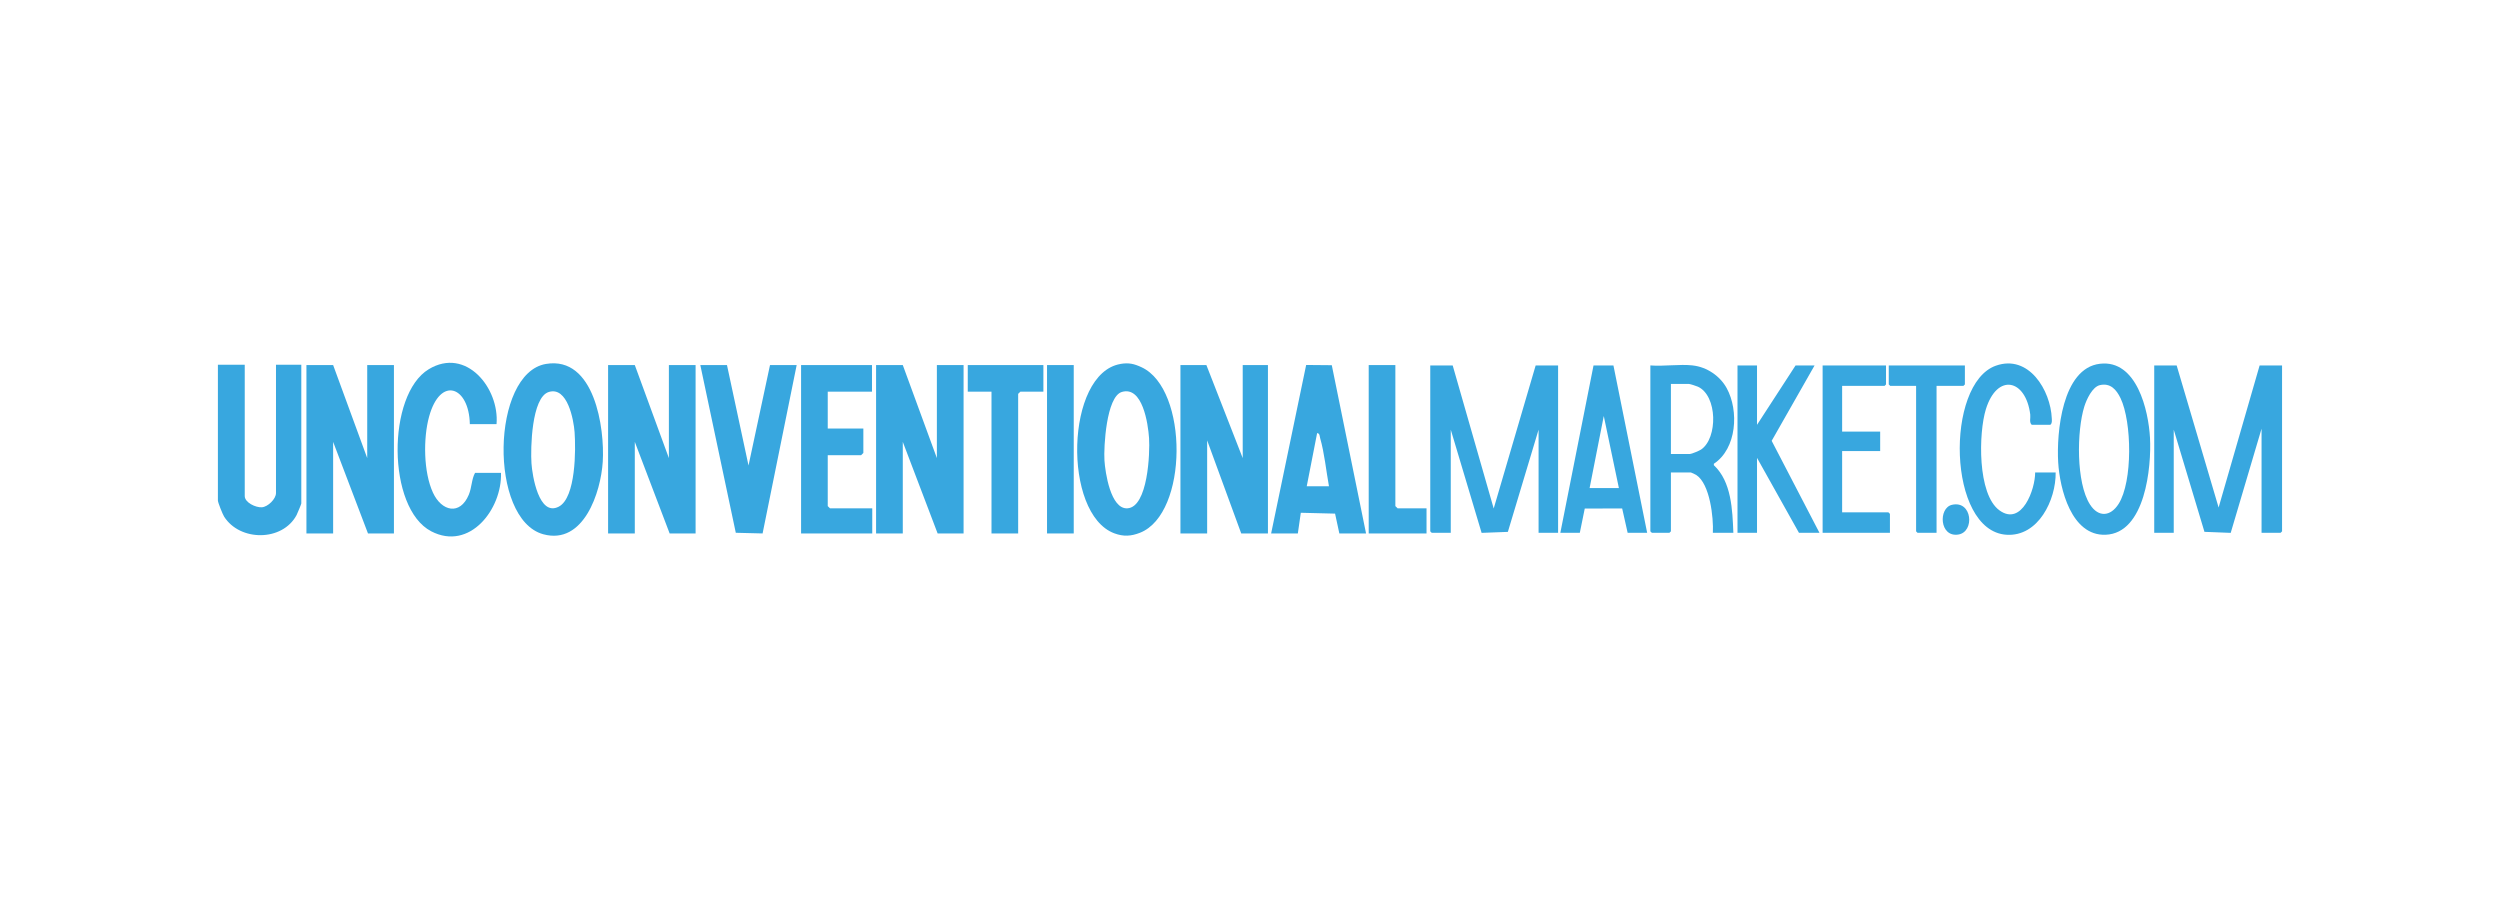 <svg viewBox="0 0 556 200" xmlns="http://www.w3.org/2000/svg" id="Livello_1"><defs><style>.cls-1{fill:#38a7df;}</style></defs><polygon points="200.78 81.19 208.36 101.88 208.36 81.19 214.3 81.19 214.3 118.64 208.53 118.64 200.78 98.27 200.78 118.64 194.84 118.64 194.84 81.19 200.78 81.19" class="cls-1"></polygon><polygon points="74.09 81.19 81.67 101.88 81.67 81.19 87.61 81.19 87.61 118.64 81.84 118.64 74.09 98.27 74.09 118.64 68.15 118.64 68.15 81.19 74.09 81.19" class="cls-1"></polygon><polygon points="141.18 81.19 148.76 101.88 148.76 81.19 154.7 81.19 154.7 118.64 148.93 118.64 141.18 98.27 141.18 118.64 135.24 118.64 135.24 81.19 141.18 81.19" class="cls-1"></polygon><polygon points="276.38 101.88 276.38 81.19 281.99 81.19 281.99 118.64 276.05 118.64 268.47 97.94 268.47 118.64 262.53 118.64 262.53 81.19 268.3 81.19 276.38 101.88" class="cls-1"></polygon><path d="M121.42,80.94c10.79-1.82,13.1,14.28,12.63,21.78-.42,6.72-4.23,18.55-13.22,16.1-12.15-3.32-11.59-35.82.59-37.88ZM122.07,87.17c-3.88,1.17-4.09,12.66-3.87,15.88.18,2.7,1.64,11.93,6.07,9.63,3.84-2,3.79-12.81,3.52-16.56-.21-2.82-1.6-10.2-5.72-8.95Z" class="cls-1"></path><path d="M249.18,80.94c1.86-.32,3.06-.03,4.71.74,10.45,4.85,10.4,32.55-.34,36.8-2,.79-3.69.89-5.73.13-11.54-4.31-10.89-35.57,1.36-37.66ZM249.5,87.17c-3.46,1.03-4.06,12.29-3.87,15.22.17,2.67,1.37,10.88,5.1,10.66,4.58-.27,5.04-12.38,4.82-15.62s-1.45-11.63-6.05-10.26Z" class="cls-1"></path><path d="M54.43,81.11v29.21c0,1.44,2.44,2.59,3.8,2.5s3.15-1.86,3.15-3.16v-28.55h5.63v30.86c0,.14-.88,2.25-1.05,2.58-3.16,5.92-12.61,5.89-16.12.34-.33-.53-1.38-3.13-1.38-3.58v-30.2h5.96Z" class="cls-1"></path><path d="M282.7,118.64l7.79-37.47,5.7.05,7.62,37.42h-5.94l-.95-4.41-7.62-.19-.66,4.6h-5.94ZM295.56,108.13c-.62-3.4-1.01-7.4-1.96-10.69-.13-.45-.04-1.02-.67-1.13l-2.31,11.83h4.95Z" class="cls-1"></path><path d="M110.43,94.33h-5.94c-.16-8.4-6.56-10.83-9.07-1.64-1.31,4.79-1.24,12.31.87,16.88,1.91,4.13,6.01,5.15,7.97.46.68-1.63.61-3.46,1.39-4.86h5.77c.27,8-6.94,17.46-15.52,12.99-9.86-5.13-9.88-30.42-.54-36.05,8.3-5.01,15.74,4.23,15.07,12.22Z" class="cls-1"></path><polygon points="161.68 81.19 166.47 103.53 171.25 81.19 177.18 81.19 169.6 118.64 163.64 118.49 155.75 81.19 161.68 81.19" class="cls-1"></polygon><polygon points="193.93 81.19 193.93 87.1 184.09 87.1 184.09 95.31 192.01 95.31 192.01 100.73 191.51 101.23 184.09 101.23 184.09 112.56 184.59 113.05 193.99 113.05 193.99 118.64 178.16 118.64 178.16 81.19 193.93 81.19" class="cls-1"></polygon><polygon points="232.05 81.19 232.05 87.1 226.94 87.1 226.44 87.59 226.44 118.64 220.51 118.64 220.51 87.1 215.23 87.1 215.23 81.19 232.05 81.19" class="cls-1"></polygon><polygon points="310.33 81.19 310.33 112.56 310.83 113.05 317.26 113.05 317.26 118.64 304.4 118.64 304.4 81.19 310.33 81.19" class="cls-1"></polygon><rect height="37.45" width="5.94" y="81.19" x="232.86" class="cls-1"></rect><polygon points="484.09 81.28 493.42 112.87 502.54 81.28 507.53 81.28 507.53 118.17 507.2 118.5 502.97 118.5 502.97 95.34 496.11 118.51 490.27 118.28 483.44 95.56 483.44 118.5 479.1 118.5 479.1 81.28 484.09 81.28" class="cls-1"></polygon><polygon points="323.08 81.28 332.2 113.09 341.53 81.28 346.52 81.28 346.52 118.5 342.18 118.5 342.18 95.56 335.35 118.29 329.51 118.51 322.65 95.56 322.65 118.5 318.42 118.5 318.09 118.17 318.09 81.28 323.08 81.28" class="cls-1"></polygon><path d="M376.5,81.28c3.11.35,6.04,2.34,7.52,5.05,2.76,5.04,2.25,13.45-2.86,16.81v.32c3.94,3.68,4.13,9.94,4.34,15.04h-4.56c.18-3.36-.65-10.9-3.7-12.87-.17-.11-1.09-.55-1.18-.55h-4.45v13.09l-.33.32h-3.91l-.33-.32v-36.9c3,.24,6.5-.33,9.44,0ZM371.61,100.97h4.23c.36,0,2.1-.73,2.48-.99,3.75-2.54,3.66-11.99-.71-13.98-.33-.15-1.74-.61-1.99-.61h-4.01v15.58Z" class="cls-1"></path><path d="M467.04,80.9c8.18-.96,10.79,10.39,11.12,16.48.35,6.45-1.05,21.23-9.88,21.55-7.61.28-10.19-10.23-10.54-16.12-.38-6.44.82-20.92,9.29-21.91ZM467.02,85.65c-1.71.39-2.99,3.24-3.47,4.77-1.68,5.39-1.85,16.95,1.27,21.79,1.87,2.9,4.55,2.69,6.35-.13,3.17-4.97,2.96-18.27.44-23.52-.92-1.91-2.25-3.44-4.59-2.91Z" class="cls-1"></path><path d="M347.02,118.5l7.38-37.22h4.43s7.5,37.22,7.5,37.22h-4.34l-1.22-5.42-8.32.02-1.1,5.4h-4.34ZM360.04,108.54l-3.36-16.02-3.15,16.02h6.51Z" class="cls-1"></path><polygon points="390.76 81.28 390.76 94.48 399.33 81.28 403.56 81.28 394.02 98.04 404.65 118.5 400.09 118.5 390.76 101.83 390.76 118.5 386.42 118.5 386.42 81.28 390.76 81.28" class="cls-1"></polygon><path d="M452.62,105.08h4.56c.08,6.09-3.85,14.32-10.96,13.85-13.16-.89-13.64-33.61-2.34-37.6,7.33-2.59,12.18,5.48,12.44,11.74.02.51.1,1.1-.34,1.41h-4.12c-.6-.54-.24-1.51-.33-2.27-.97-7.9-7.35-9.32-9.87-1.2-1.62,5.21-1.94,18.93,3.04,22.51s7.94-4.73,7.92-8.44Z" class="cls-1"></path><polygon points="419.45 81.28 419.45 85.5 419.13 85.82 409.69 85.82 409.69 95.99 418.15 95.99 418.15 100.32 409.69 100.32 409.69 113.95 419.99 113.95 420.32 114.28 420.32 118.5 405.35 118.5 405.35 81.28 419.45 81.28" class="cls-1"></polygon><polygon points="436.99 81.28 436.99 85.5 436.66 85.82 430.69 85.82 430.69 118.5 426.46 118.5 426.14 118.17 426.14 85.82 420.39 85.82 420.06 85.5 420.06 81.28 436.99 81.28" class="cls-1"></polygon><path d="M434.12,112.27c4.53-1.04,5.11,6.02,1.42,6.61-4.21.67-4.5-5.9-1.42-6.61Z" class="cls-1"></path></svg>